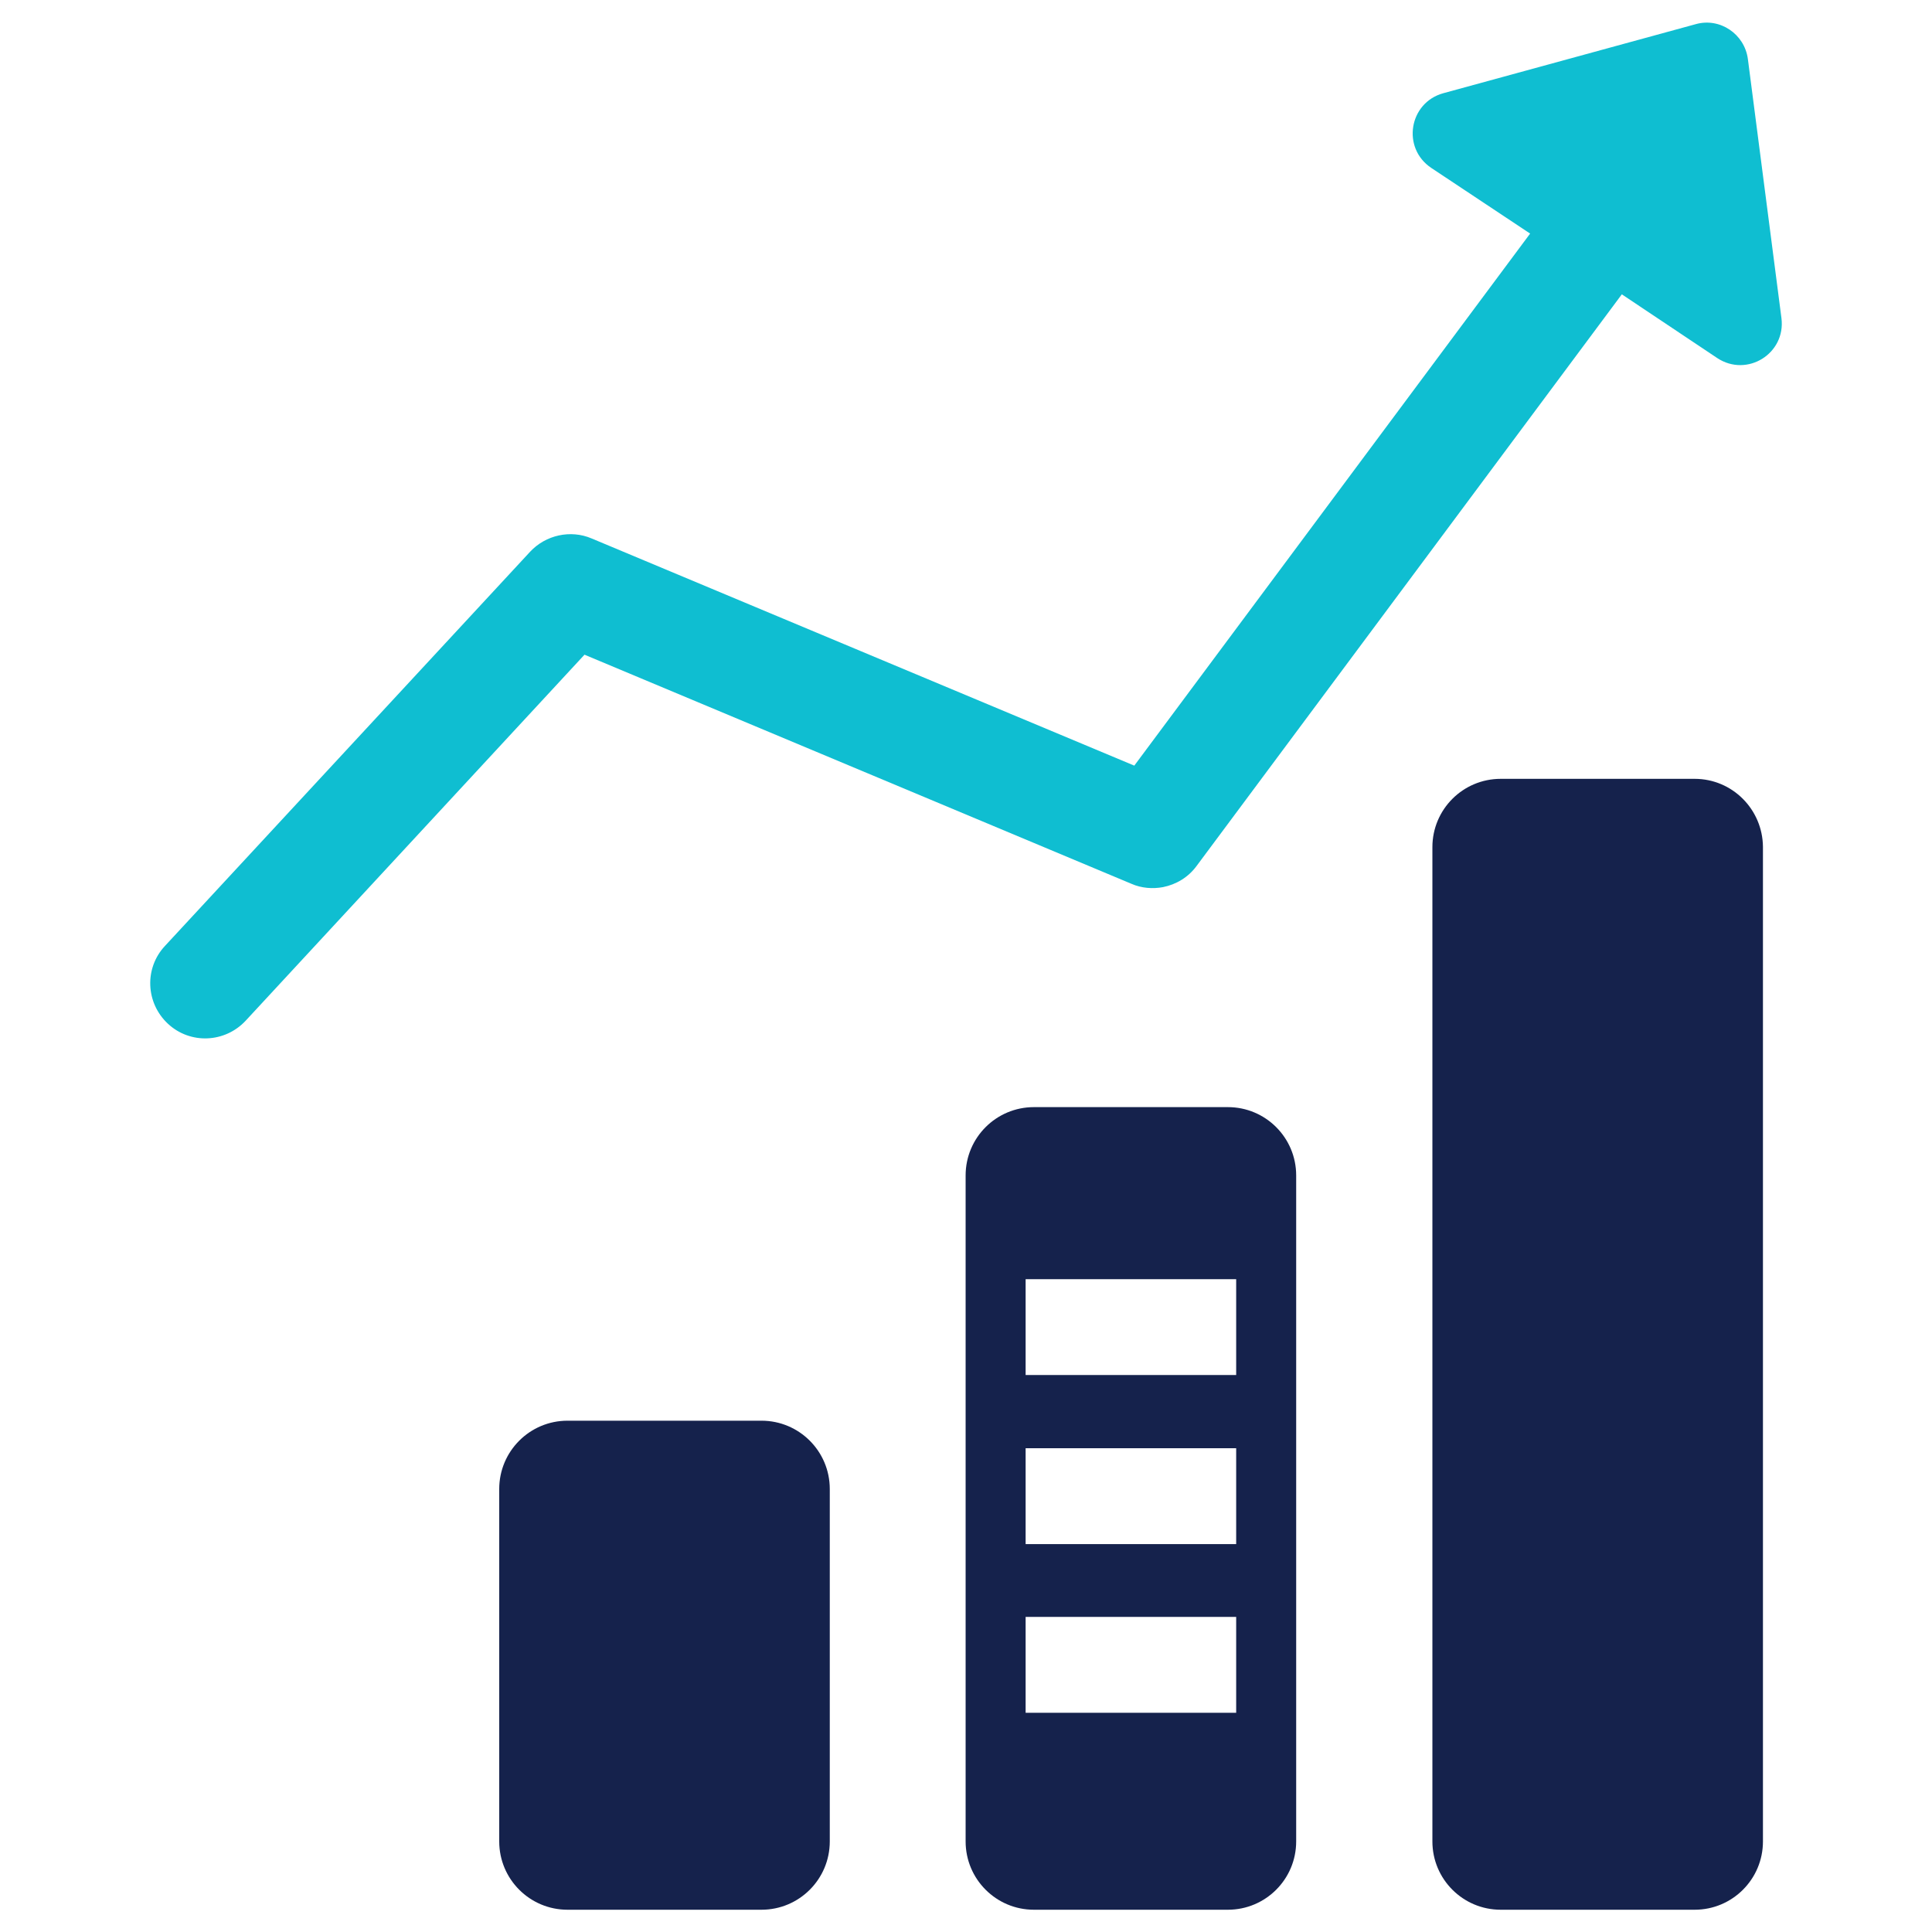 <?xml version="1.0" encoding="utf-8"?>
<!-- Generator: Adobe Illustrator 21.0.2, SVG Export Plug-In . SVG Version: 6.00 Build 0)  -->
<svg version="1.1" id="Layer_1" xmlns="http://www.w3.org/2000/svg" xmlns:xlink="http://www.w3.org/1999/xlink" x="0px" y="0px"
	 viewBox="0 0 512 512" style="enable-background:new 0 0 512 512;" xml:space="preserve">
<style type="text/css">
	.st0{fill:#0FBED1;}
	.st1{fill:#15224C;}
</style>
<g>
	<path class="st0" d="M463.2,15.6c-0.9-6.6-7.4-11-13.8-9.2l-66.9,18.3c-9.1,2.5-11.1,14.5-3.2,19.8l26.2,17.4l-104.9,141
		l-143.8-60.2c-5.6-2.4-12.2-0.9-16.3,3.5L43.7,250.7c-5.5,5.9-5.1,15.1,0.8,20.6c5.9,5.5,15.1,5.1,20.6-0.8l89.8-97l144.9,60.7
		c2.7,1.2,5.7,1.4,8.4,0.9c3.5-0.7,6.7-2.6,8.9-5.6L429.8,78l25.3,16.9c7.9,5.2,18.2-1.2,17-10.6L463.2,15.6z"/>
	<path class="st1" d="M201.8,376.5h-51.4c-10,0-18.1,8.1-18.1,18.1v93.4c0,10,8.1,18.1,18.1,18.1h51.4c10,0,18.1-8.1,18.1-18.1
		v-93.4C219.9,384.6,211.8,376.5,201.8,376.5z"/>
	<path class="st1" d="M449.1,206.4h-51.4c-10,0-18.1,8.1-18.1,18.1v263.5c0,10,8.1,18.1,18.1,18.1h51.4c10,0,18.1-8.1,18.1-18.1
		V224.4C467.1,214.5,459.1,206.4,449.1,206.4z"/>
	<path class="st1" d="M325.4,293.4H274c-10,0-18.1,8.1-18.1,18.1v176.5c0,10,8.1,18.1,18.1,18.1h51.4c10,0,18.1-8.1,18.1-18.1V311.5
		C343.5,301.5,335.4,293.4,325.4,293.4z M327.6,453.9h-55.8v-25.4h55.8V453.9z M327.6,409.2h-55.8v-25.4h55.8V409.2z M327.6,364.4
		h-55.8v-25.4h55.8V364.4z"/>
</g>
</svg>
